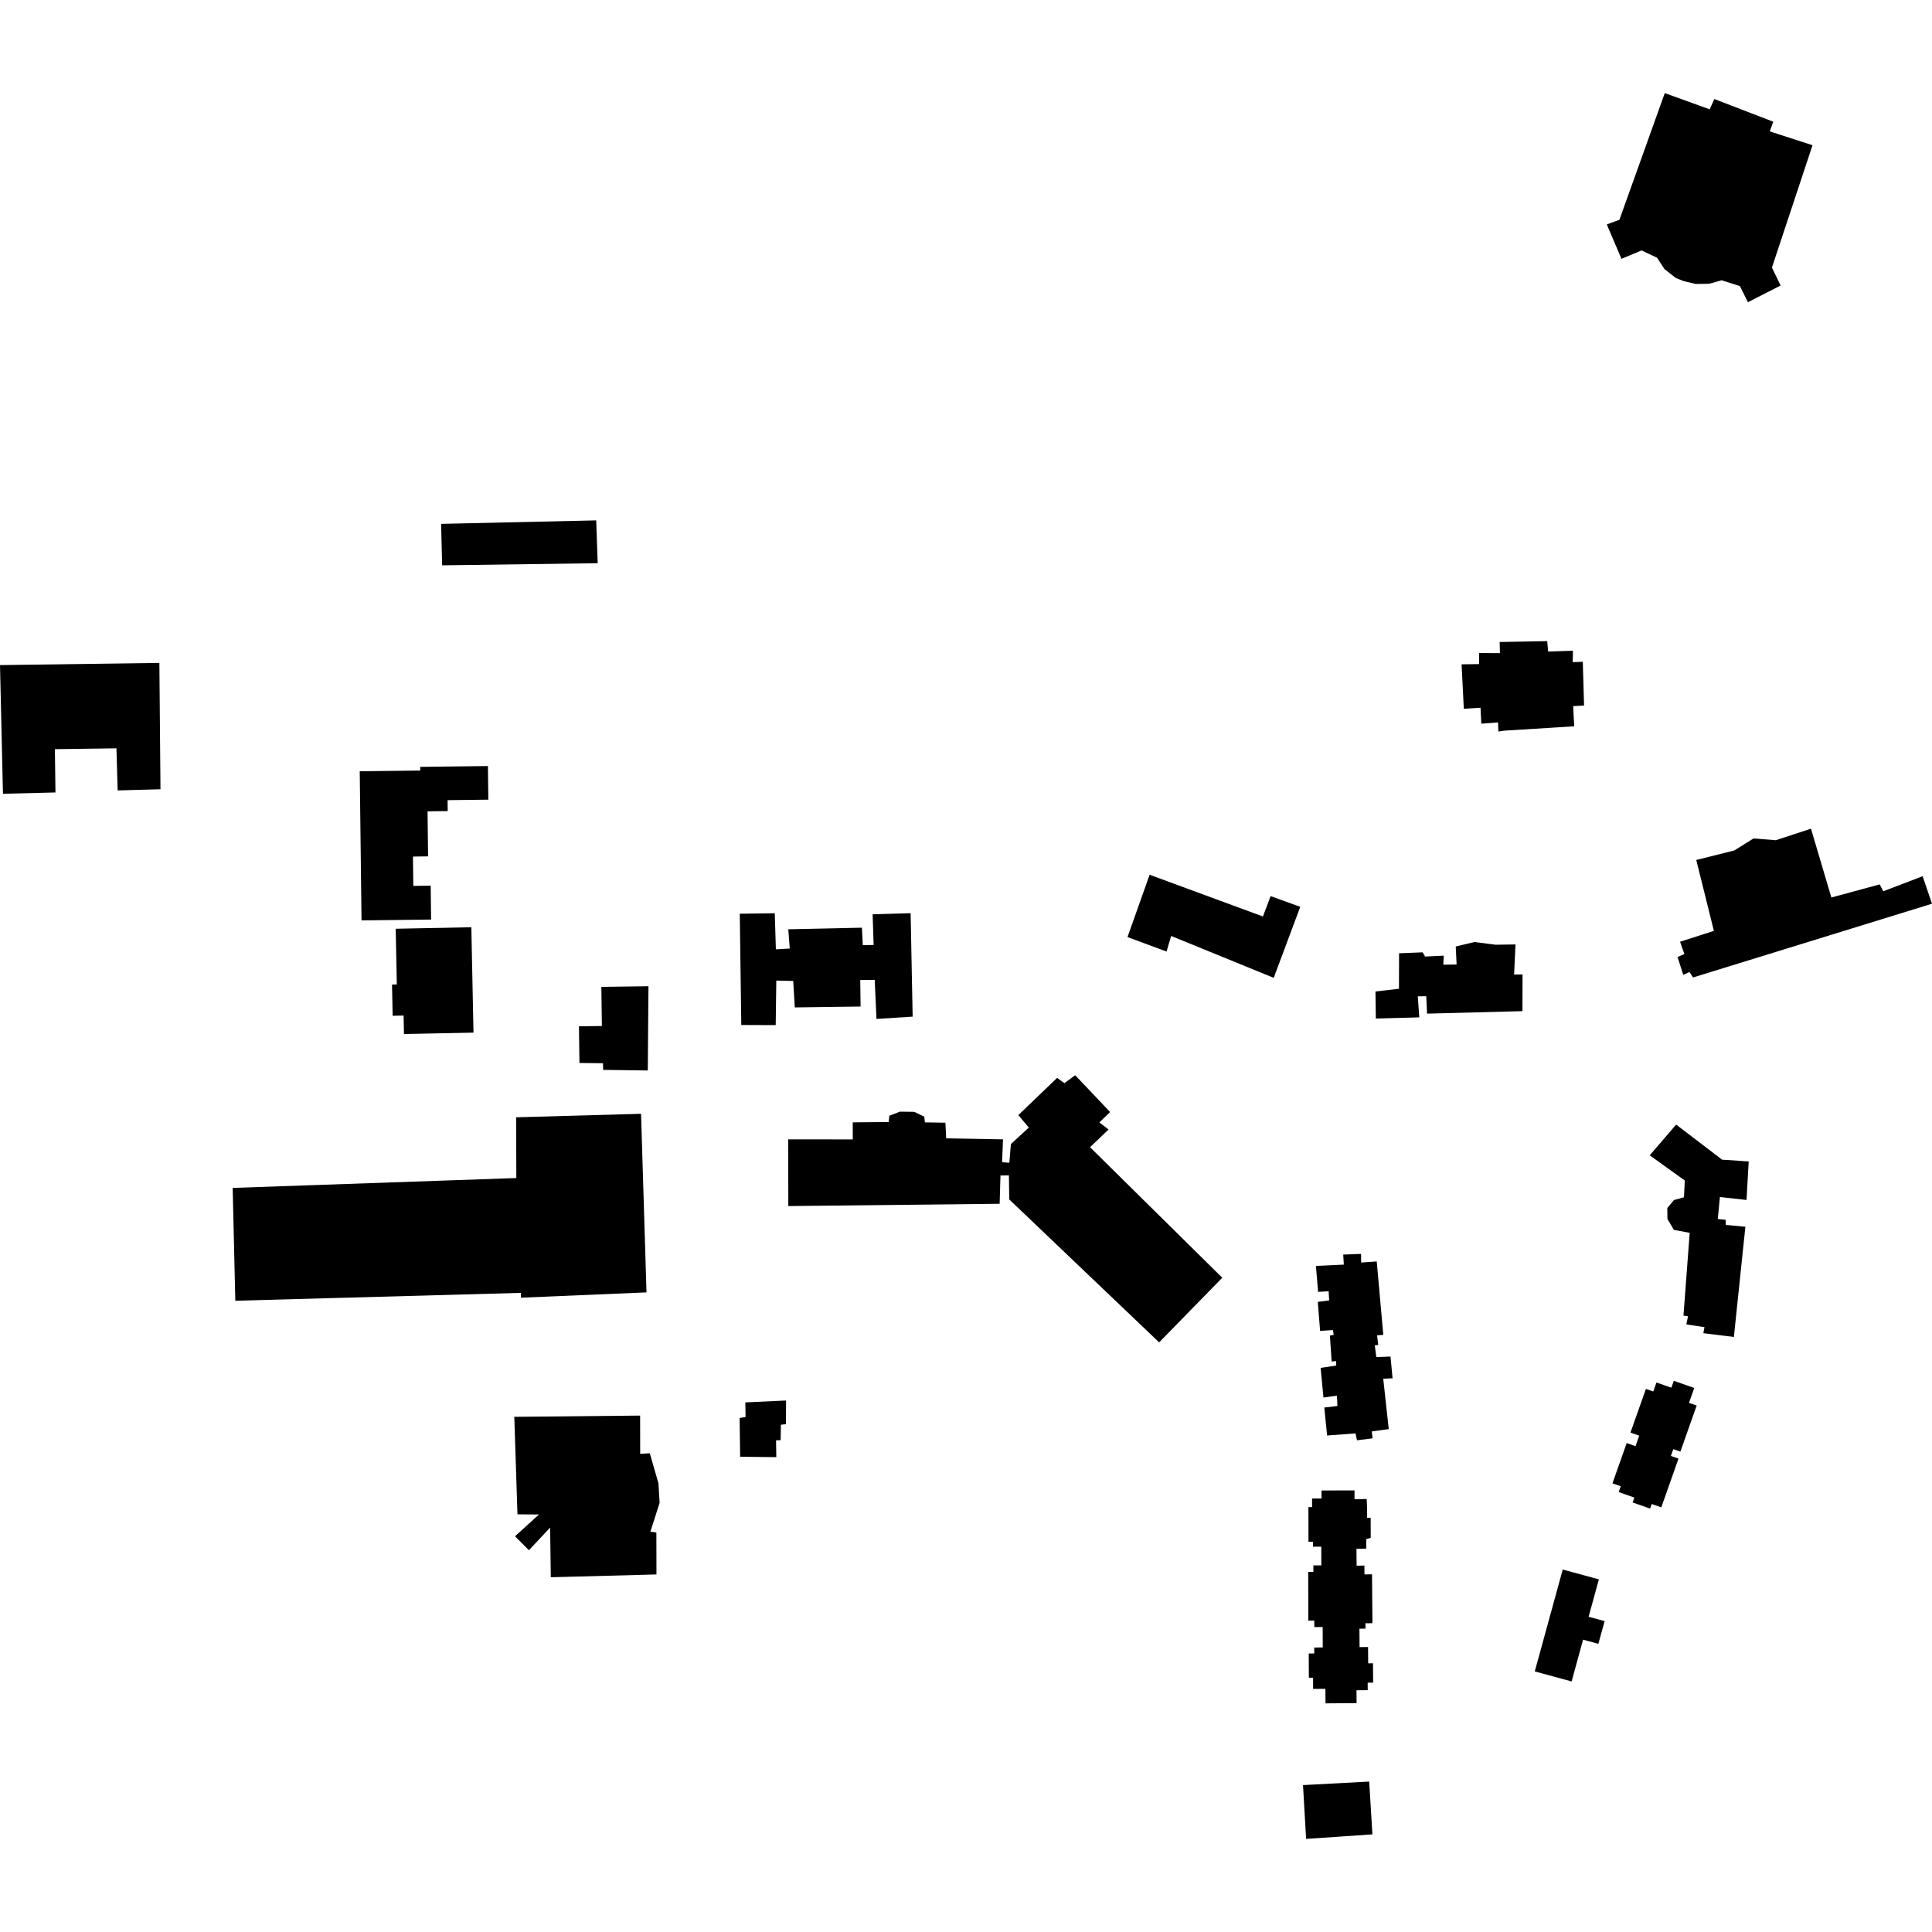 <?xml version="1.0" encoding="utf-8" standalone="no"?>
<!DOCTYPE svg PUBLIC "-//W3C//DTD SVG 1.1//EN"
  "http://www.w3.org/Graphics/SVG/1.1/DTD/svg11.dtd">
<!-- Created with matplotlib (https://matplotlib.org/) -->
<svg height="288pt" version="1.1" viewBox="0 0 288 288" width="288pt" xmlns="http://www.w3.org/2000/svg" xmlns:xlink="http://www.w3.org/1999/xlink">
 <defs>
  <style type="text/css">
*{stroke-linecap:butt;stroke-linejoin:round;}
  </style>
 </defs>
 <g id="figure_1">
  <g id="patch_1">
   <path d="M 0 288 
L 288 288 
L 288 0 
L 0 0 
z
" style="fill:none;opacity:0;"/>
  </g>
  <g id="axes_1">
   <g id="PatchCollection_1">
    <path clip-path="url(#p45efe35715)" d="M 17.536 117.827 
L 17.36 111.553 
L 8.181 111.678 
L 8.268 118.131 
L 0.442 118.326 
L 0 99.143 
L 23.758 98.821 
L 23.923 117.652 
L 17.536 117.827 
"/>
    <path clip-path="url(#p45efe35715)" d="M 34.685 177.081 
L 35.078 193.9 
L 77.652 192.725 
L 77.661 193.445 
L 96.373 192.653 
L 95.561 166.03 
L 76.936 166.554 
L 76.969 175.608 
L 65.685 176.002 
L 34.685 177.081 
"/>
    <path clip-path="url(#p45efe35715)" d="M 62.645 114.863 
L 62.638 114.316 
L 72.734 114.192 
L 72.795 119.205 
L 66.719 119.279 
L 66.741 120.906 
L 63.735 120.942 
L 63.813 127.657 
L 61.558 127.688 
L 61.611 132.057 
L 64.201 132.026 
L 64.263 137.079 
L 53.892 137.202 
L 53.626 114.972 
L 62.645 114.863 
"/>
    <path clip-path="url(#p45efe35715)" d="M 70.262 138.22 
L 58.986 138.449 
L 59.153 146.749 
L 58.438 146.764 
L 58.532 151.421 
L 60.162 151.385 
L 60.22 154.14 
L 70.583 153.933 
L 70.262 138.22 
"/>
    <path clip-path="url(#p45efe35715)" d="M 86.377 158.456 
L 86.303 152.99 
L 89.722 152.943 
L 89.642 147.113 
L 96.665 147.017 
L 96.564 159.575 
L 89.901 159.484 
L 89.888 158.497 
L 86.377 158.456 
"/>
    <path clip-path="url(#p45efe35715)" d="M 259.361 42.644 
L 260.562 45.05 
L 265.434 42.561 
L 264.139 39.889 
L 270.188 21.649 
L 263.814 19.585 
L 264.335 18.142 
L 255.557 14.764 
L 254.86 16.298 
L 248.166 13.878 
L 247.991 14.365 
L 241.403 32.759 
L 239.524 33.456 
L 240.338 35.369 
L 241.708 38.582 
L 244.708 37.332 
L 247.014 38.421 
L 248.118 40.108 
L 249.804 41.432 
L 250.978 41.905 
L 252.786 42.329 
L 254.766 42.302 
L 256.648 41.783 
L 259.361 42.644 
"/>
    <path clip-path="url(#p45efe35715)" d="M 173.894 141.844 
L 174.584 139.523 
L 189.871 145.764 
L 193.827 135.18 
L 189.409 133.583 
L 188.263 136.616 
L 186.924 136.124 
L 171.372 130.397 
L 168.075 139.688 
L 173.894 141.844 
"/>
    <path clip-path="url(#p45efe35715)" d="M 288 134.716 
L 286.602 130.615 
L 280.736 132.86 
L 280.205 131.836 
L 272.997 133.788 
L 269.96 123.53 
L 264.712 125.251 
L 261.399 124.985 
L 258.528 126.776 
L 252.859 128.196 
L 254.212 133.631 
L 254.404 134.411 
L 255.487 138.766 
L 250.441 140.381 
L 251.087 142.226 
L 250.06 142.653 
L 250.922 145.318 
L 251.849 144.896 
L 252.377 145.711 
L 286.987 135.028 
L 288 134.716 
"/>
    <path clip-path="url(#p45efe35715)" d="M 226.947 150.73 
L 226.963 145.258 
L 225.705 145.275 
L 225.912 140.788 
L 222.943 140.828 
L 219.786 140.427 
L 217.006 141.091 
L 217.134 143.779 
L 215.151 143.806 
L 215.223 142.458 
L 212.436 142.59 
L 212.068 141.963 
L 208.557 142.105 
L 208.544 146.585 
L 208.542 147.394 
L 205.037 147.798 
L 205.092 151.833 
L 211.57 151.656 
L 211.346 148.521 
L 212.607 148.503 
L 212.73 151.102 
L 226.947 150.73 
"/>
    <path clip-path="url(#p45efe35715)" d="M 234.666 108.269 
L 234.508 105.262 
L 236.134 105.168 
L 235.944 98.65 
L 234.438 98.706 
L 234.479 97.003 
L 230.779 97.125 
L 230.64 95.571 
L 223.551 95.703 
L 223.591 97.361 
L 220.497 97.35 
L 220.492 98.995 
L 217.878 99.03 
L 218.207 105.653 
L 220.698 105.499 
L 220.818 107.88 
L 223.309 107.69 
L 223.361 109.05 
L 224.242 108.918 
L 231.374 108.474 
L 234.666 108.269 
"/>
    <path clip-path="url(#p45efe35715)" d="M 135.747 136.128 
L 136.047 151.548 
L 130.653 151.888 
L 130.392 146.064 
L 128.235 146.094 
L 128.288 150.04 
L 118.478 150.174 
L 118.243 146.23 
L 115.722 146.175 
L 115.634 152.813 
L 110.503 152.794 
L 110.277 136.208 
L 115.494 136.137 
L 115.658 141.513 
L 117.727 141.396 
L 117.51 138.528 
L 123.203 138.406 
L 128.487 138.289 
L 128.613 140.888 
L 130.231 140.866 
L 130.081 136.294 
L 135.747 136.128 
"/>
    <path clip-path="url(#p45efe35715)" d="M 249.857 167.641 
L 245.923 172.225 
L 251.149 175.976 
L 251.026 178.476 
L 249.541 178.887 
L 248.541 180.074 
L 248.563 181.71 
L 249.525 183.337 
L 251.88 183.776 
L 250.951 196.119 
L 251.63 196.212 
L 251.379 197.428 
L 254.082 197.836 
L 253.917 198.736 
L 258.468 199.301 
L 260.18 182.871 
L 257.25 182.595 
L 257.24 181.835 
L 256.07 181.714 
L 256.385 178.438 
L 260.351 178.877 
L 260.678 173.134 
L 256.715 172.873 
L 249.857 167.641 
"/>
    <path clip-path="url(#p45efe35715)" d="M 205.227 188.04 
L 202.907 188.205 
L 202.889 186.916 
L 200.233 187.019 
L 200.321 188.516 
L 196.162 188.706 
L 196.486 192.577 
L 198.056 192.485 
L 198.141 193.844 
L 196.44 194.072 
L 196.787 198.396 
L 198.698 198.268 
L 198.812 198.986 
L 198.247 199.096 
L 198.504 202.955 
L 199.178 202.897 
L 199.187 203.564 
L 196.863 203.907 
L 197.285 208.328 
L 199.298 208.043 
L 199.37 209.589 
L 197.41 209.82 
L 197.829 213.988 
L 202.063 213.673 
L 202.285 214.701 
L 204.607 214.411 
L 204.489 213.382 
L 207.018 213.036 
L 206.197 205.522 
L 207.586 205.459 
L 207.283 202.218 
L 205.167 202.3 
L 204.935 200.552 
L 205.451 200.492 
L 205.277 199.054 
L 206.205 198.988 
L 205.227 188.04 
"/>
    <path clip-path="url(#p45efe35715)" d="M 65.756 78.092 
L 65.911 84.273 
L 89.098 83.957 
L 88.874 77.573 
L 65.756 78.092 
"/>
    <path clip-path="url(#p45efe35715)" d="M 245.355 207.041 
L 246.451 207.426 
L 246.926 206.086 
L 249.148 206.864 
L 249.513 205.837 
L 252.558 206.902 
L 251.777 209.122 
L 252.92 209.52 
L 250.493 216.394 
L 249.438 216.022 
L 249.079 217.035 
L 250.212 217.433 
L 247.647 224.7 
L 246.217 224.2 
L 245.978 224.883 
L 243.368 223.968 
L 243.627 223.24 
L 241.296 222.422 
L 241.603 221.547 
L 240.366 221.115 
L 242.489 215.116 
L 243.804 215.578 
L 244.356 214.011 
L 243.051 213.553 
L 245.355 207.041 
"/>
    <path clip-path="url(#p45efe35715)" d="M 196.998 222.183 
L 197.001 223.378 
L 195.588 223.38 
L 195.589 224.66 
L 195.045 224.663 
L 195.052 229.828 
L 195.723 229.828 
L 195.723 230.561 
L 196.964 230.562 
L 196.969 233.349 
L 195.784 233.352 
L 195.784 234.325 
L 195.012 234.327 
L 195.027 241.585 
L 195.917 241.582 
L 195.92 242.542 
L 197.168 242.538 
L 197.18 245.583 
L 195.911 245.591 
L 195.913 246.48 
L 195.091 246.483 
L 195.11 250.092 
L 195.734 250.088 
L 195.747 251.763 
L 197.576 251.747 
L 197.592 253.916 
L 202.223 253.884 
L 202.21 251.964 
L 203.884 251.95 
L 203.876 250.834 
L 204.691 250.828 
L 204.669 247.943 
L 203.954 247.949 
L 203.934 245.517 
L 202.669 245.53 
L 202.649 242.788 
L 203.551 242.78 
L 203.544 241.976 
L 204.587 241.966 
L 204.525 234.686 
L 203.401 234.692 
L 203.389 233.381 
L 202.228 233.393 
L 202.207 230.868 
L 203.667 230.853 
L 203.654 229.435 
L 204.33 229.243 
L 204.322 226.252 
L 203.785 226.255 
L 203.782 224.757 
L 203.734 223.446 
L 202.758 223.486 
L 201.915 223.489 
L 201.914 222.173 
L 196.998 222.183 
"/>
    <path clip-path="url(#p45efe35715)" d="M 232.954 233.969 
L 238.34 235.433 
L 236.812 241.01 
L 238.048 241.345 
L 239.197 241.658 
L 238.266 245.044 
L 235.986 244.422 
L 234.279 250.65 
L 228.785 249.156 
L 232.954 233.969 
"/>
    <path clip-path="url(#p45efe35715)" d="M 117.515 179.786 
L 149.016 179.445 
L 149.139 175.23 
L 150.398 175.213 
L 150.447 178.799 
L 172.792 200.106 
L 182.202 190.47 
L 162.492 171.012 
L 165.248 168.374 
L 163.881 167.317 
L 165.481 165.771 
L 160.275 160.281 
L 158.67 161.467 
L 157.582 160.678 
L 151.805 166.224 
L 153.361 168.087 
L 150.693 170.546 
L 150.463 173.327 
L 149.381 173.253 
L 149.516 169.842 
L 141.05 169.691 
L 140.931 167.359 
L 137.87 167.311 
L 137.781 166.459 
L 136.285 165.742 
L 134.146 165.713 
L 132.571 166.326 
L 132.473 167.261 
L 127.114 167.307 
L 127.125 169.849 
L 117.49 169.843 
L 117.515 179.786 
"/>
    <path clip-path="url(#p45efe35715)" d="M 111.108 209.054 
L 111.137 211.232 
L 110.253 211.377 
L 110.332 217.154 
L 115.723 217.214 
L 115.688 214.703 
L 116.369 214.694 
L 116.408 212.382 
L 117.156 212.305 
L 117.178 208.771 
L 111.108 209.054 
"/>
    <path clip-path="url(#p45efe35715)" d="M 82.108 235.118 
L 97.858 234.7 
L 97.844 228.45 
L 96.953 228.324 
L 98.327 224.025 
L 98.153 221.107 
L 96.864 216.635 
L 95.432 216.726 
L 95.422 211.019 
L 76.665 211.203 
L 77.138 225.74 
L 80.343 225.764 
L 76.773 229.008 
L 78.845 231.087 
L 82.007 227.714 
L 82.108 235.118 
"/>
    <path clip-path="url(#p45efe35715)" d="M 194.238 266.101 
L 204.104 265.575 
L 204.584 273.445 
L 194.7 274.122 
L 194.238 266.101 
"/>
   </g>
  </g>
 </g>
 <defs>
  <clipPath id="p45efe35715">
   <rect height="260.244" width="288" x="0" y="13.878"/>
  </clipPath>
 </defs>
</svg>
